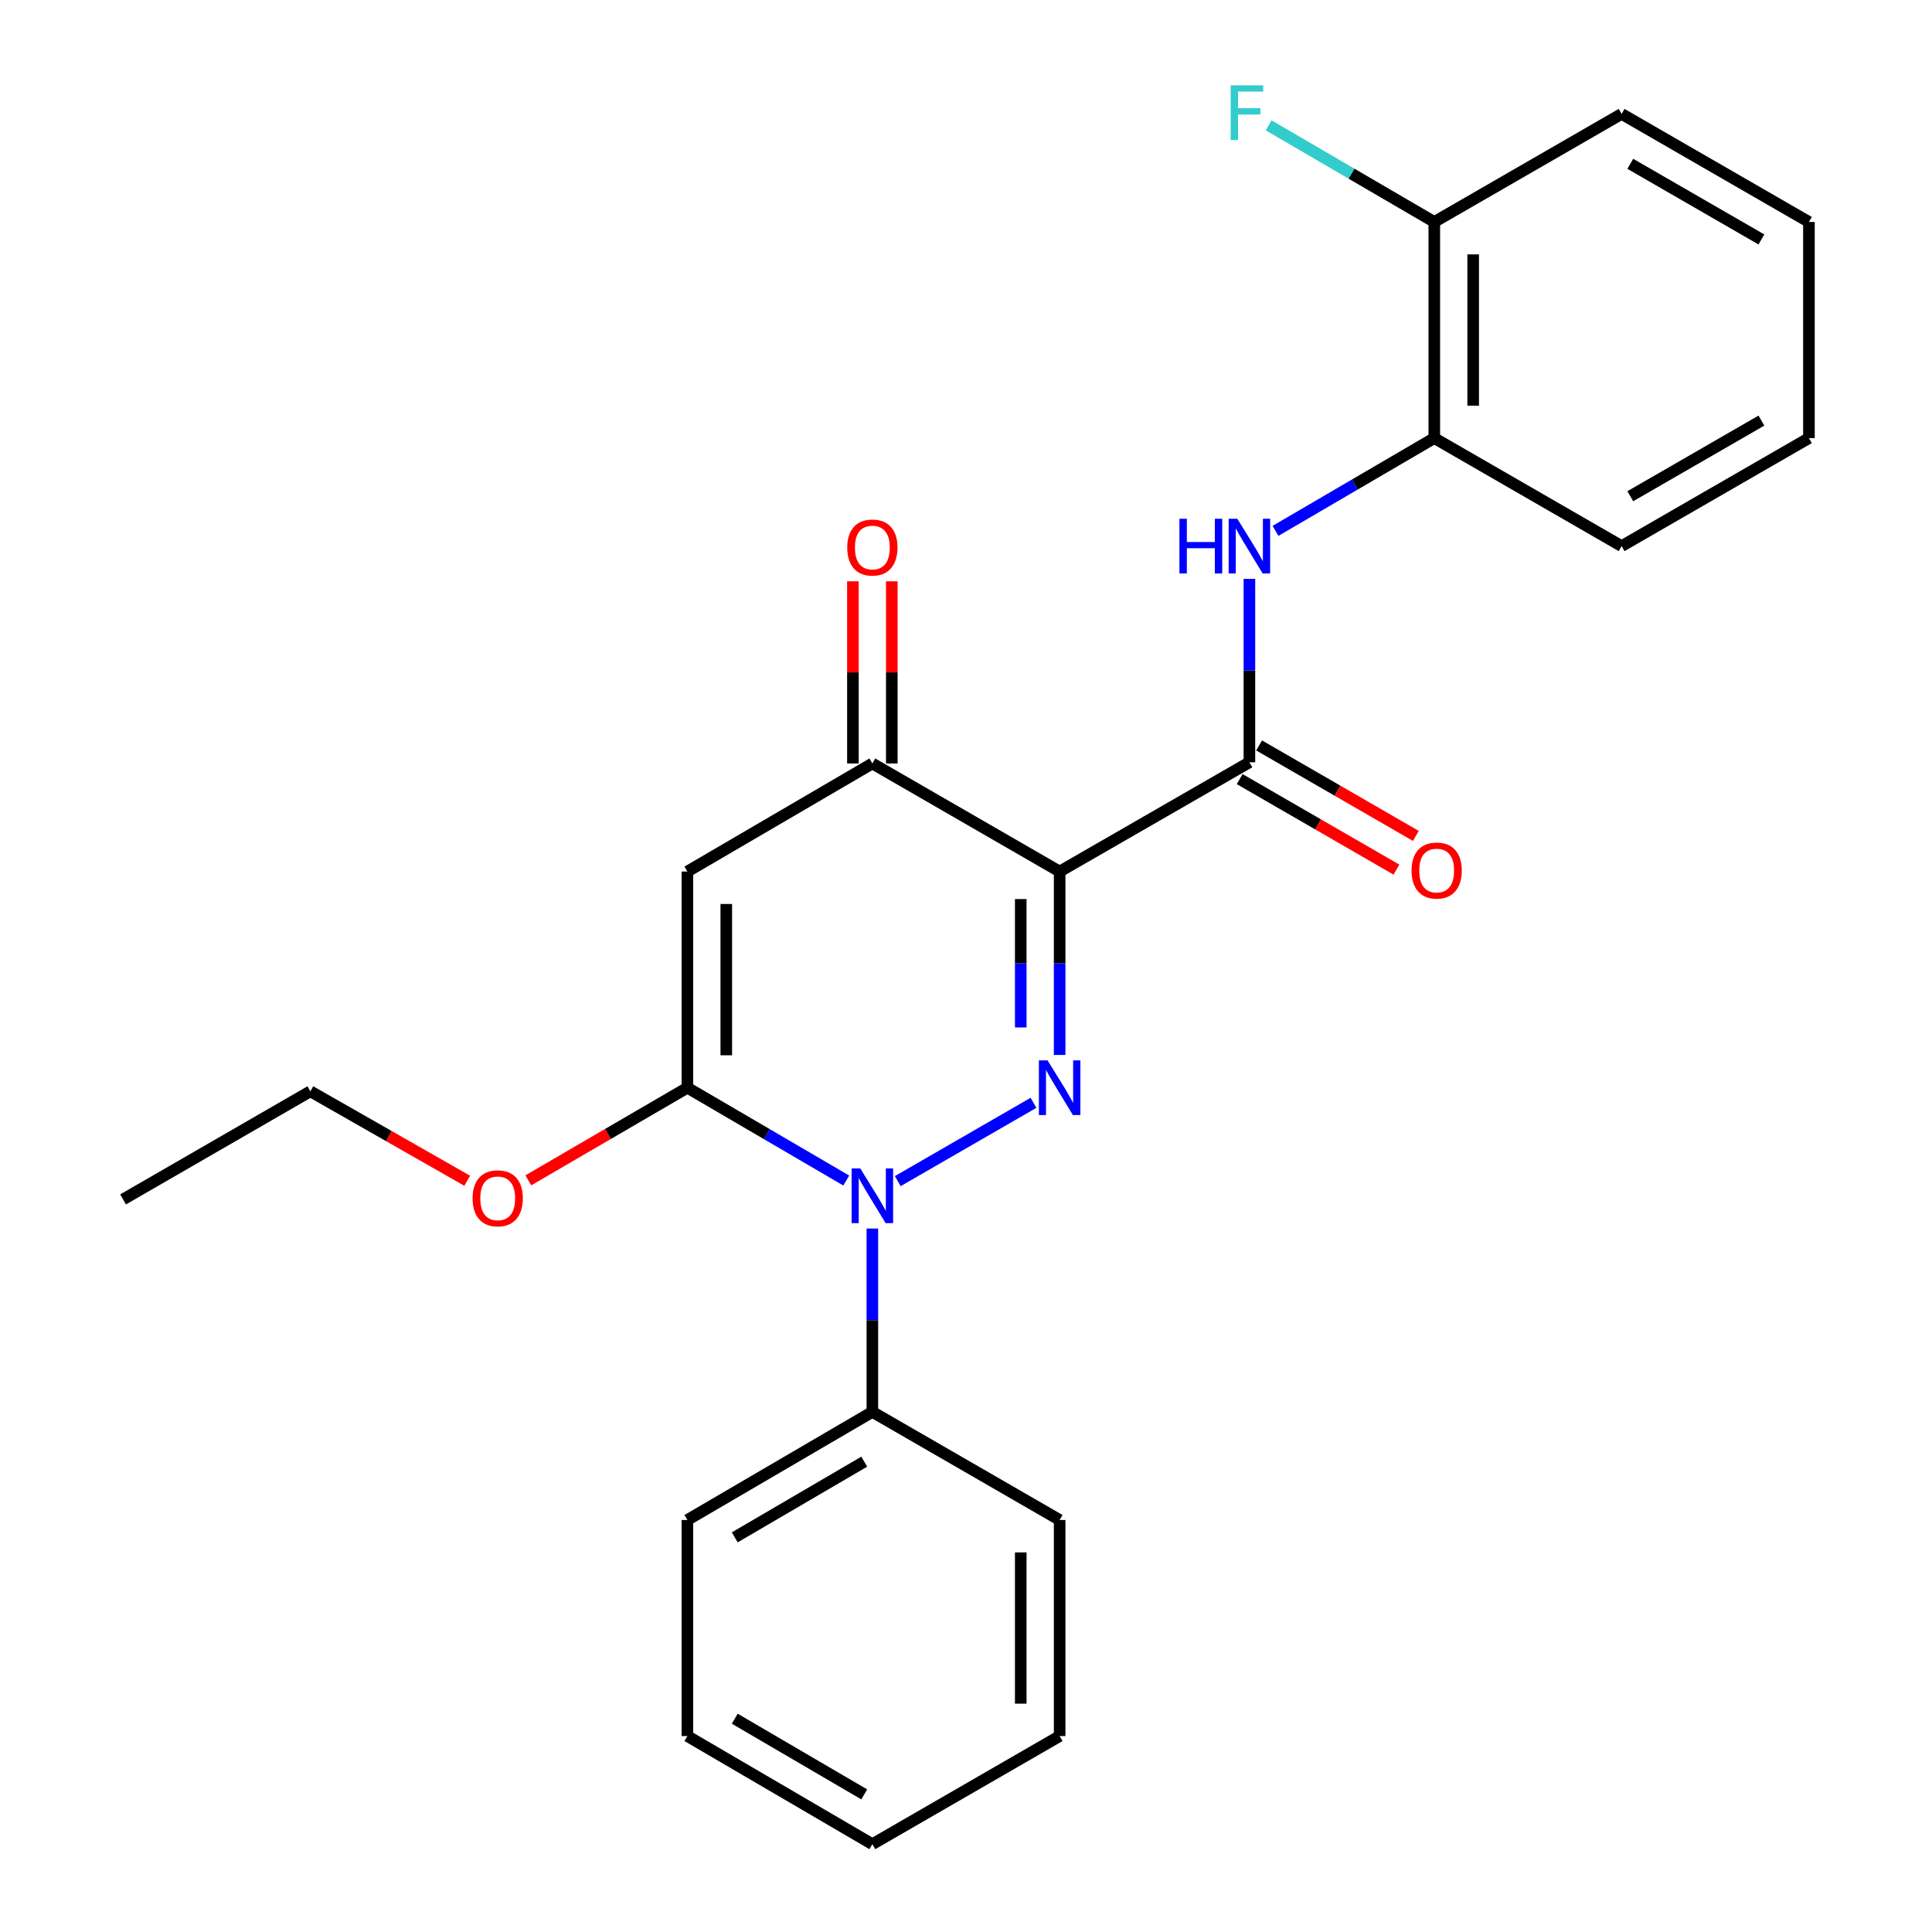 <?xml version='1.0' encoding='iso-8859-1'?>
<svg version='1.1' baseProfile='full'
              xmlns='http://www.w3.org/2000/svg'
                      xmlns:rdkit='http://www.rdkit.org/xml'
                      xmlns:xlink='http://www.w3.org/1999/xlink'
                  xml:space='preserve'
width='1000px' height='1000px' viewBox='0 0 1000 1000'>
<!-- END OF HEADER -->
<rect style='opacity:1.0;fill:#FFFFFF;stroke:none' width='1000' height='1000' x='0' y='0'> </rect>
<path class='bond-0' d='M 548.468,546.042 L 548.468,498.577' style='fill:none;fill-rule:evenodd;stroke:#0000FF;stroke-width:6px;stroke-linecap:butt;stroke-linejoin:miter;stroke-opacity:1' />
<path class='bond-0' d='M 548.468,498.577 L 548.468,451.112' style='fill:none;fill-rule:evenodd;stroke:#000000;stroke-width:6px;stroke-linecap:butt;stroke-linejoin:miter;stroke-opacity:1' />
<path class='bond-0' d='M 528.338,531.803 L 528.338,498.577' style='fill:none;fill-rule:evenodd;stroke:#0000FF;stroke-width:6px;stroke-linecap:butt;stroke-linejoin:miter;stroke-opacity:1' />
<path class='bond-0' d='M 528.338,498.577 L 528.338,465.351' style='fill:none;fill-rule:evenodd;stroke:#000000;stroke-width:6px;stroke-linecap:butt;stroke-linejoin:miter;stroke-opacity:1' />
<path class='bond-1' d='M 534.93,570.812 L 464.679,611.351' style='fill:none;fill-rule:evenodd;stroke:#0000FF;stroke-width:6px;stroke-linecap:butt;stroke-linejoin:miter;stroke-opacity:1' />
<path class='bond-4' d='M 548.468,451.112 L 646.69,394.558' style='fill:none;fill-rule:evenodd;stroke:#000000;stroke-width:6px;stroke-linecap:butt;stroke-linejoin:miter;stroke-opacity:1' />
<path class='bond-5' d='M 548.468,451.112 L 451.532,395.174' style='fill:none;fill-rule:evenodd;stroke:#000000;stroke-width:6px;stroke-linecap:butt;stroke-linejoin:miter;stroke-opacity:1' />
<path class='bond-2' d='M 438.02,611.043 L 396.906,587.021' style='fill:none;fill-rule:evenodd;stroke:#0000FF;stroke-width:6px;stroke-linecap:butt;stroke-linejoin:miter;stroke-opacity:1' />
<path class='bond-2' d='M 396.906,587.021 L 355.793,563' style='fill:none;fill-rule:evenodd;stroke:#000000;stroke-width:6px;stroke-linecap:butt;stroke-linejoin:miter;stroke-opacity:1' />
<path class='bond-8' d='M 451.532,635.894 L 451.532,683.343' style='fill:none;fill-rule:evenodd;stroke:#0000FF;stroke-width:6px;stroke-linecap:butt;stroke-linejoin:miter;stroke-opacity:1' />
<path class='bond-8' d='M 451.532,683.343 L 451.532,730.792' style='fill:none;fill-rule:evenodd;stroke:#000000;stroke-width:6px;stroke-linecap:butt;stroke-linejoin:miter;stroke-opacity:1' />
<path class='bond-3' d='M 355.793,563 L 355.793,451.112' style='fill:none;fill-rule:evenodd;stroke:#000000;stroke-width:6px;stroke-linecap:butt;stroke-linejoin:miter;stroke-opacity:1' />
<path class='bond-3' d='M 375.923,546.216 L 375.923,467.895' style='fill:none;fill-rule:evenodd;stroke:#000000;stroke-width:6px;stroke-linecap:butt;stroke-linejoin:miter;stroke-opacity:1' />
<path class='bond-12' d='M 355.793,563 L 314.624,586.972' style='fill:none;fill-rule:evenodd;stroke:#000000;stroke-width:6px;stroke-linecap:butt;stroke-linejoin:miter;stroke-opacity:1' />
<path class='bond-12' d='M 314.624,586.972 L 273.456,610.944' style='fill:none;fill-rule:evenodd;stroke:#FF0000;stroke-width:6px;stroke-linecap:butt;stroke-linejoin:miter;stroke-opacity:1' />
<path class='bond-25' d='M 355.793,451.112 L 451.532,395.174' style='fill:none;fill-rule:evenodd;stroke:#000000;stroke-width:6px;stroke-linecap:butt;stroke-linejoin:miter;stroke-opacity:1' />
<path class='bond-6' d='M 646.69,394.558 L 646.69,347.093' style='fill:none;fill-rule:evenodd;stroke:#000000;stroke-width:6px;stroke-linecap:butt;stroke-linejoin:miter;stroke-opacity:1' />
<path class='bond-6' d='M 646.69,347.093 L 646.69,299.628' style='fill:none;fill-rule:evenodd;stroke:#0000FF;stroke-width:6px;stroke-linecap:butt;stroke-linejoin:miter;stroke-opacity:1' />
<path class='bond-9' d='M 641.658,403.275 L 682.222,426.69' style='fill:none;fill-rule:evenodd;stroke:#000000;stroke-width:6px;stroke-linecap:butt;stroke-linejoin:miter;stroke-opacity:1' />
<path class='bond-9' d='M 682.222,426.69 L 722.785,450.106' style='fill:none;fill-rule:evenodd;stroke:#FF0000;stroke-width:6px;stroke-linecap:butt;stroke-linejoin:miter;stroke-opacity:1' />
<path class='bond-9' d='M 651.722,385.842 L 692.285,409.257' style='fill:none;fill-rule:evenodd;stroke:#000000;stroke-width:6px;stroke-linecap:butt;stroke-linejoin:miter;stroke-opacity:1' />
<path class='bond-9' d='M 692.285,409.257 L 732.848,432.672' style='fill:none;fill-rule:evenodd;stroke:#FF0000;stroke-width:6px;stroke-linecap:butt;stroke-linejoin:miter;stroke-opacity:1' />
<path class='bond-10' d='M 461.597,395.174 L 461.597,348.025' style='fill:none;fill-rule:evenodd;stroke:#000000;stroke-width:6px;stroke-linecap:butt;stroke-linejoin:miter;stroke-opacity:1' />
<path class='bond-10' d='M 461.597,348.025 L 461.597,300.876' style='fill:none;fill-rule:evenodd;stroke:#FF0000;stroke-width:6px;stroke-linecap:butt;stroke-linejoin:miter;stroke-opacity:1' />
<path class='bond-10' d='M 441.467,395.174 L 441.467,348.025' style='fill:none;fill-rule:evenodd;stroke:#000000;stroke-width:6px;stroke-linecap:butt;stroke-linejoin:miter;stroke-opacity:1' />
<path class='bond-10' d='M 441.467,348.025 L 441.467,300.876' style='fill:none;fill-rule:evenodd;stroke:#FF0000;stroke-width:6px;stroke-linecap:butt;stroke-linejoin:miter;stroke-opacity:1' />
<path class='bond-7' d='M 660.201,274.776 L 701.293,250.765' style='fill:none;fill-rule:evenodd;stroke:#0000FF;stroke-width:6px;stroke-linecap:butt;stroke-linejoin:miter;stroke-opacity:1' />
<path class='bond-7' d='M 701.293,250.765 L 742.384,226.755' style='fill:none;fill-rule:evenodd;stroke:#000000;stroke-width:6px;stroke-linecap:butt;stroke-linejoin:miter;stroke-opacity:1' />
<path class='bond-11' d='M 742.384,226.755 L 742.384,114.889' style='fill:none;fill-rule:evenodd;stroke:#000000;stroke-width:6px;stroke-linecap:butt;stroke-linejoin:miter;stroke-opacity:1' />
<path class='bond-11' d='M 762.514,209.975 L 762.514,131.669' style='fill:none;fill-rule:evenodd;stroke:#000000;stroke-width:6px;stroke-linecap:butt;stroke-linejoin:miter;stroke-opacity:1' />
<path class='bond-14' d='M 742.384,226.755 L 839.343,282.671' style='fill:none;fill-rule:evenodd;stroke:#000000;stroke-width:6px;stroke-linecap:butt;stroke-linejoin:miter;stroke-opacity:1' />
<path class='bond-15' d='M 451.532,730.792 L 355.793,786.742' style='fill:none;fill-rule:evenodd;stroke:#000000;stroke-width:6px;stroke-linecap:butt;stroke-linejoin:miter;stroke-opacity:1' />
<path class='bond-15' d='M 447.328,756.564 L 380.31,795.729' style='fill:none;fill-rule:evenodd;stroke:#000000;stroke-width:6px;stroke-linecap:butt;stroke-linejoin:miter;stroke-opacity:1' />
<path class='bond-16' d='M 451.532,730.792 L 548.468,786.742' style='fill:none;fill-rule:evenodd;stroke:#000000;stroke-width:6px;stroke-linecap:butt;stroke-linejoin:miter;stroke-opacity:1' />
<path class='bond-13' d='M 742.384,114.889 L 699.513,89.881' style='fill:none;fill-rule:evenodd;stroke:#000000;stroke-width:6px;stroke-linecap:butt;stroke-linejoin:miter;stroke-opacity:1' />
<path class='bond-13' d='M 699.513,89.881 L 656.642,64.873' style='fill:none;fill-rule:evenodd;stroke:#33CCCC;stroke-width:6px;stroke-linecap:butt;stroke-linejoin:miter;stroke-opacity:1' />
<path class='bond-17' d='M 742.384,114.889 L 839.343,58.962' style='fill:none;fill-rule:evenodd;stroke:#000000;stroke-width:6px;stroke-linecap:butt;stroke-linejoin:miter;stroke-opacity:1' />
<path class='bond-18' d='M 241.825,611.161 L 201.235,588.008' style='fill:none;fill-rule:evenodd;stroke:#FF0000;stroke-width:6px;stroke-linecap:butt;stroke-linejoin:miter;stroke-opacity:1' />
<path class='bond-18' d='M 201.235,588.008 L 160.646,564.856' style='fill:none;fill-rule:evenodd;stroke:#000000;stroke-width:6px;stroke-linecap:butt;stroke-linejoin:miter;stroke-opacity:1' />
<path class='bond-20' d='M 839.343,282.671 L 936.301,226.755' style='fill:none;fill-rule:evenodd;stroke:#000000;stroke-width:6px;stroke-linecap:butt;stroke-linejoin:miter;stroke-opacity:1' />
<path class='bond-20' d='M 843.83,256.846 L 911.701,217.704' style='fill:none;fill-rule:evenodd;stroke:#000000;stroke-width:6px;stroke-linecap:butt;stroke-linejoin:miter;stroke-opacity:1' />
<path class='bond-23' d='M 355.793,786.742 L 355.793,898.585' style='fill:none;fill-rule:evenodd;stroke:#000000;stroke-width:6px;stroke-linecap:butt;stroke-linejoin:miter;stroke-opacity:1' />
<path class='bond-21' d='M 548.468,786.742 L 548.468,898.585' style='fill:none;fill-rule:evenodd;stroke:#000000;stroke-width:6px;stroke-linecap:butt;stroke-linejoin:miter;stroke-opacity:1' />
<path class='bond-21' d='M 528.338,803.518 L 528.338,881.808' style='fill:none;fill-rule:evenodd;stroke:#000000;stroke-width:6px;stroke-linecap:butt;stroke-linejoin:miter;stroke-opacity:1' />
<path class='bond-27' d='M 839.343,58.962 L 936.301,114.889' style='fill:none;fill-rule:evenodd;stroke:#000000;stroke-width:6px;stroke-linecap:butt;stroke-linejoin:miter;stroke-opacity:1' />
<path class='bond-27' d='M 843.829,84.788 L 911.699,123.937' style='fill:none;fill-rule:evenodd;stroke:#000000;stroke-width:6px;stroke-linecap:butt;stroke-linejoin:miter;stroke-opacity:1' />
<path class='bond-19' d='M 160.646,564.856 L 63.699,620.817' style='fill:none;fill-rule:evenodd;stroke:#000000;stroke-width:6px;stroke-linecap:butt;stroke-linejoin:miter;stroke-opacity:1' />
<path class='bond-22' d='M 936.301,226.755 L 936.301,114.889' style='fill:none;fill-rule:evenodd;stroke:#000000;stroke-width:6px;stroke-linecap:butt;stroke-linejoin:miter;stroke-opacity:1' />
<path class='bond-24' d='M 548.468,898.585 L 451.532,954.545' style='fill:none;fill-rule:evenodd;stroke:#000000;stroke-width:6px;stroke-linecap:butt;stroke-linejoin:miter;stroke-opacity:1' />
<path class='bond-26' d='M 355.793,898.585 L 451.532,954.545' style='fill:none;fill-rule:evenodd;stroke:#000000;stroke-width:6px;stroke-linecap:butt;stroke-linejoin:miter;stroke-opacity:1' />
<path class='bond-26' d='M 380.312,889.6 L 447.329,928.773' style='fill:none;fill-rule:evenodd;stroke:#000000;stroke-width:6px;stroke-linecap:butt;stroke-linejoin:miter;stroke-opacity:1' />
<path  class='atom-0' d='M 542.208 548.84
L 551.488 563.84
Q 552.408 565.32, 553.888 568
Q 555.368 570.68, 555.448 570.84
L 555.448 548.84
L 559.208 548.84
L 559.208 577.16
L 555.328 577.16
L 545.368 560.76
Q 544.208 558.84, 542.968 556.64
Q 541.768 554.44, 541.408 553.76
L 541.408 577.16
L 537.728 577.16
L 537.728 548.84
L 542.208 548.84
' fill='#0000FF'/>
<path  class='atom-2' d='M 445.272 604.778
L 454.552 619.778
Q 455.472 621.258, 456.952 623.938
Q 458.432 626.618, 458.512 626.778
L 458.512 604.778
L 462.272 604.778
L 462.272 633.098
L 458.392 633.098
L 448.432 616.698
Q 447.272 614.778, 446.032 612.578
Q 444.832 610.378, 444.472 609.698
L 444.472 633.098
L 440.792 633.098
L 440.792 604.778
L 445.272 604.778
' fill='#0000FF'/>
<path  class='atom-7' d='M 610.47 268.511
L 614.31 268.511
L 614.31 280.551
L 628.79 280.551
L 628.79 268.511
L 632.63 268.511
L 632.63 296.831
L 628.79 296.831
L 628.79 283.751
L 614.31 283.751
L 614.31 296.831
L 610.47 296.831
L 610.47 268.511
' fill='#0000FF'/>
<path  class='atom-7' d='M 640.43 268.511
L 649.71 283.511
Q 650.63 284.991, 652.11 287.671
Q 653.59 290.351, 653.67 290.511
L 653.67 268.511
L 657.43 268.511
L 657.43 296.831
L 653.55 296.831
L 643.59 280.431
Q 642.43 278.511, 641.19 276.311
Q 639.99 274.111, 639.63 273.431
L 639.63 296.831
L 635.95 296.831
L 635.95 268.511
L 640.43 268.511
' fill='#0000FF'/>
<path  class='atom-10' d='M 730.615 450.588
Q 730.615 443.788, 733.975 439.988
Q 737.335 436.188, 743.615 436.188
Q 749.895 436.188, 753.255 439.988
Q 756.615 443.788, 756.615 450.588
Q 756.615 457.468, 753.215 461.388
Q 749.815 465.268, 743.615 465.268
Q 737.375 465.268, 733.975 461.388
Q 730.615 457.508, 730.615 450.588
M 743.615 462.068
Q 747.935 462.068, 750.255 459.188
Q 752.615 456.268, 752.615 450.588
Q 752.615 445.028, 750.255 442.228
Q 747.935 439.388, 743.615 439.388
Q 739.295 439.388, 736.935 442.188
Q 734.615 444.988, 734.615 450.588
Q 734.615 456.308, 736.935 459.188
Q 739.295 462.068, 743.615 462.068
' fill='#FF0000'/>
<path  class='atom-11' d='M 438.532 283.399
Q 438.532 276.599, 441.892 272.799
Q 445.252 268.999, 451.532 268.999
Q 457.812 268.999, 461.172 272.799
Q 464.532 276.599, 464.532 283.399
Q 464.532 290.279, 461.132 294.199
Q 457.732 298.079, 451.532 298.079
Q 445.292 298.079, 441.892 294.199
Q 438.532 290.319, 438.532 283.399
M 451.532 294.879
Q 455.852 294.879, 458.172 291.999
Q 460.532 289.079, 460.532 283.399
Q 460.532 277.839, 458.172 275.039
Q 455.852 272.199, 451.532 272.199
Q 447.212 272.199, 444.852 274.999
Q 442.532 277.799, 442.532 283.399
Q 442.532 289.119, 444.852 291.999
Q 447.212 294.879, 451.532 294.879
' fill='#FF0000'/>
<path  class='atom-13' d='M 244.616 620.248
Q 244.616 613.448, 247.976 609.648
Q 251.336 605.848, 257.616 605.848
Q 263.896 605.848, 267.256 609.648
Q 270.616 613.448, 270.616 620.248
Q 270.616 627.128, 267.216 631.048
Q 263.816 634.928, 257.616 634.928
Q 251.376 634.928, 247.976 631.048
Q 244.616 627.168, 244.616 620.248
M 257.616 631.728
Q 261.936 631.728, 264.256 628.848
Q 266.616 625.928, 266.616 620.248
Q 266.616 614.688, 264.256 611.888
Q 261.936 609.048, 257.616 609.048
Q 253.296 609.048, 250.936 611.848
Q 248.616 614.648, 248.616 620.248
Q 248.616 625.968, 250.936 628.848
Q 253.296 631.728, 257.616 631.728
' fill='#FF0000'/>
<path  class='atom-14' d='M 636.995 44.165
L 653.835 44.165
L 653.835 47.405
L 640.795 47.405
L 640.795 56.005
L 652.395 56.005
L 652.395 59.285
L 640.795 59.285
L 640.795 72.485
L 636.995 72.485
L 636.995 44.165
' fill='#33CCCC'/>
</svg>
